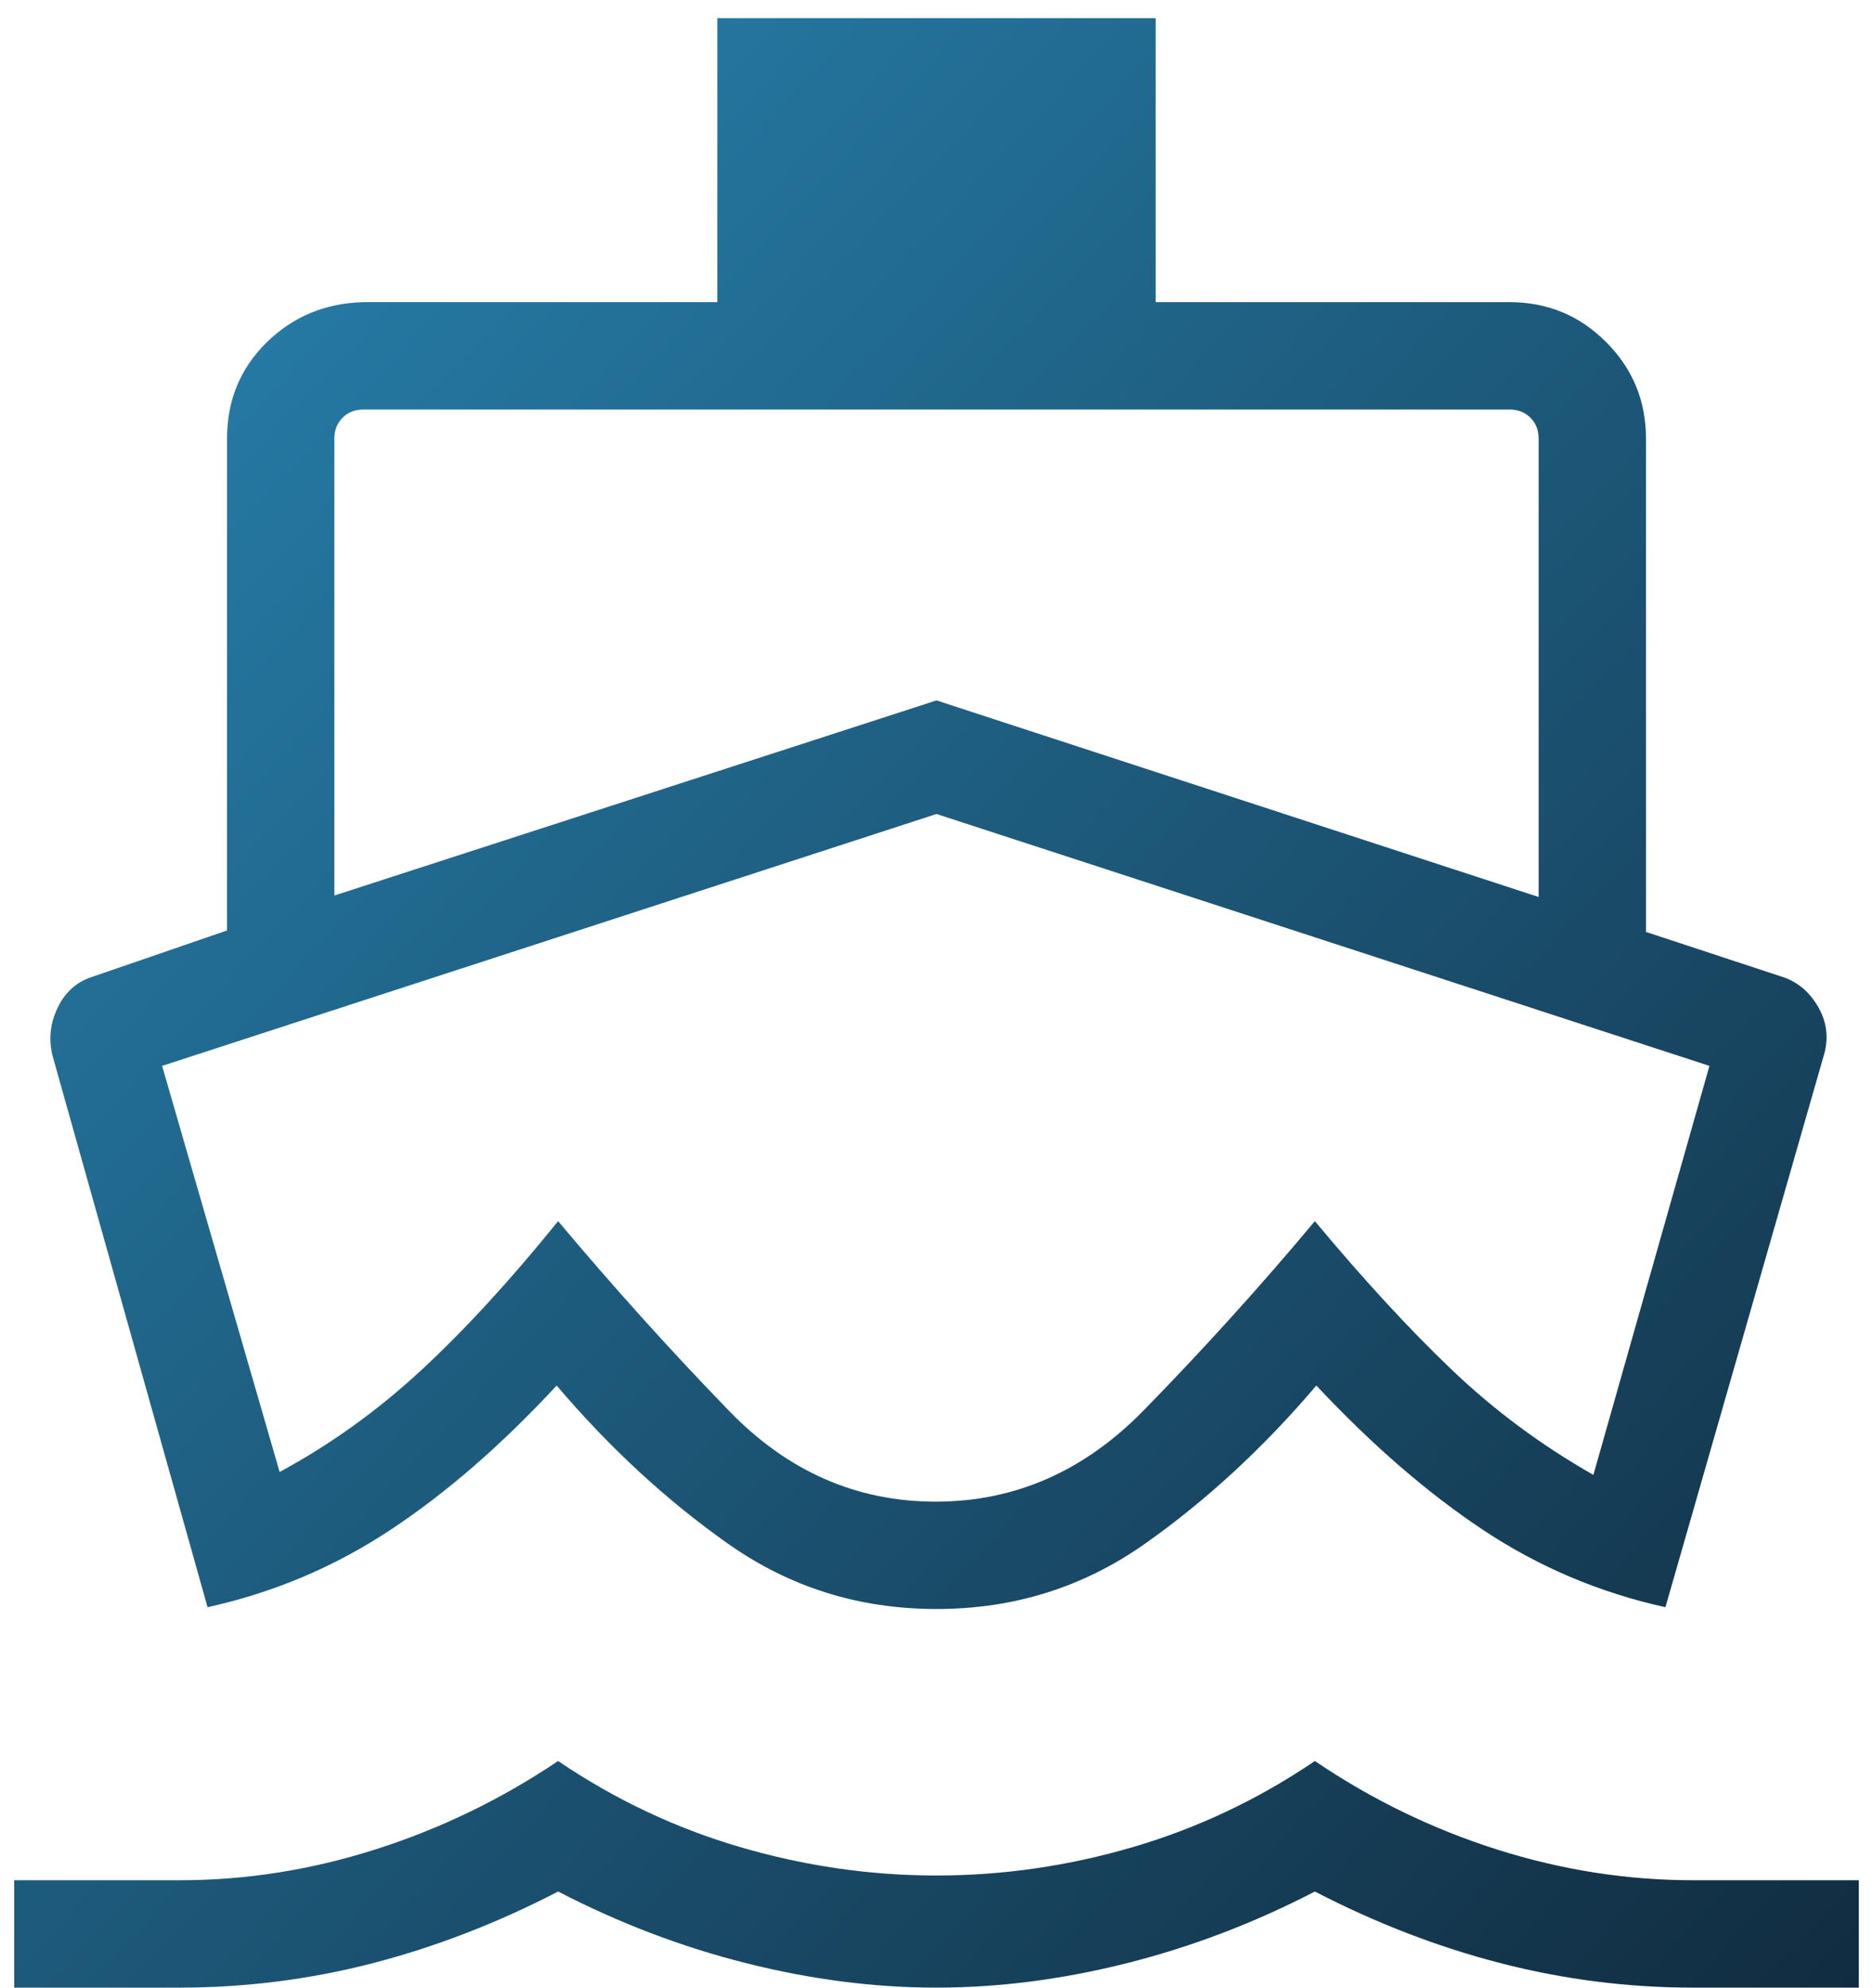 <svg width="66" height="70" viewBox="0 0 66 70" fill="none" xmlns="http://www.w3.org/2000/svg">
<path d="M7.314 56.602L1.885 37.301C1.705 36.699 1.747 36.11 2.01 35.535C2.273 34.961 2.684 34.583 3.244 34.404L8 32.769V15.449C8 14.103 8.465 12.973 9.394 12.061C10.324 11.149 11.462 10.675 12.808 10.641H25.276V0.641H40.724V10.641H53.192C54.524 10.641 55.659 11.109 56.595 12.046C57.532 12.982 58 14.117 58 15.449V32.821L62.808 34.404C63.355 34.583 63.781 34.947 64.086 35.494C64.392 36.041 64.444 36.626 64.243 37.25L58.686 56.602C56.361 56.09 54.219 55.182 52.261 53.881C50.302 52.58 48.343 50.884 46.385 48.795C44.521 50.987 42.504 52.847 40.334 54.375C38.163 55.903 35.718 56.666 33 56.666C30.282 56.666 27.837 55.903 25.666 54.375C23.496 52.847 21.479 50.987 19.615 48.795C17.678 50.884 15.725 52.58 13.755 53.881C11.786 55.182 9.639 56.09 7.314 56.602ZM0.5 70V66.218H6.333C8.667 66.218 10.972 65.854 13.25 65.126C15.528 64.399 17.667 63.363 19.667 62.019C21.667 63.374 23.806 64.385 26.083 65.051C28.361 65.718 30.667 66.051 33 66.051C35.333 66.051 37.639 65.718 39.917 65.051C42.194 64.385 44.333 63.374 46.333 62.019C48.333 63.374 50.472 64.412 52.75 65.135C55.028 65.857 57.333 66.218 59.667 66.218H65.5V70H59.667C57.367 70 55.107 69.713 52.885 69.141C50.662 68.568 48.479 67.726 46.333 66.615C44.188 67.726 41.977 68.568 39.699 69.141C37.421 69.713 35.188 70 33 70C30.812 70 28.579 69.713 26.301 69.141C24.023 68.568 21.812 67.726 19.667 66.615C17.521 67.726 15.341 68.568 13.126 69.141C10.91 69.713 8.639 70 6.313 70L0.5 70ZM11.782 31.538L33 24.667L54.218 31.59V15.449C54.218 15.15 54.122 14.904 53.929 14.712C53.737 14.519 53.491 14.423 53.192 14.423H12.808C12.509 14.423 12.263 14.519 12.071 14.712C11.878 14.904 11.782 15.15 11.782 15.449V31.538ZM32.974 52.885C35.761 52.885 38.201 51.815 40.295 49.676C42.389 47.537 44.402 45.314 46.333 43.006C48.043 45.058 49.649 46.8 51.151 48.234C52.653 49.668 54.318 50.904 56.147 51.942L60.237 37.538L33 28.667L5.712 37.538L9.853 51.84C11.648 50.87 13.313 49.673 14.849 48.25C16.386 46.827 17.991 45.079 19.667 43.006C21.633 45.348 23.645 47.58 25.705 49.702C27.765 51.824 30.188 52.885 32.974 52.885Z" fill="url(#paint0_linear_2345_8)"/>
<defs>
<linearGradient id="paint0_linear_2345_8" x1="-11.531" y1="-12.075" x2="70.485" y2="64.673" gradientUnits="userSpaceOnUse">
<stop stop-color="#2D97CA"/>
<stop offset="1" stop-color="#112C40"/>
</linearGradient>
</defs>
</svg>
